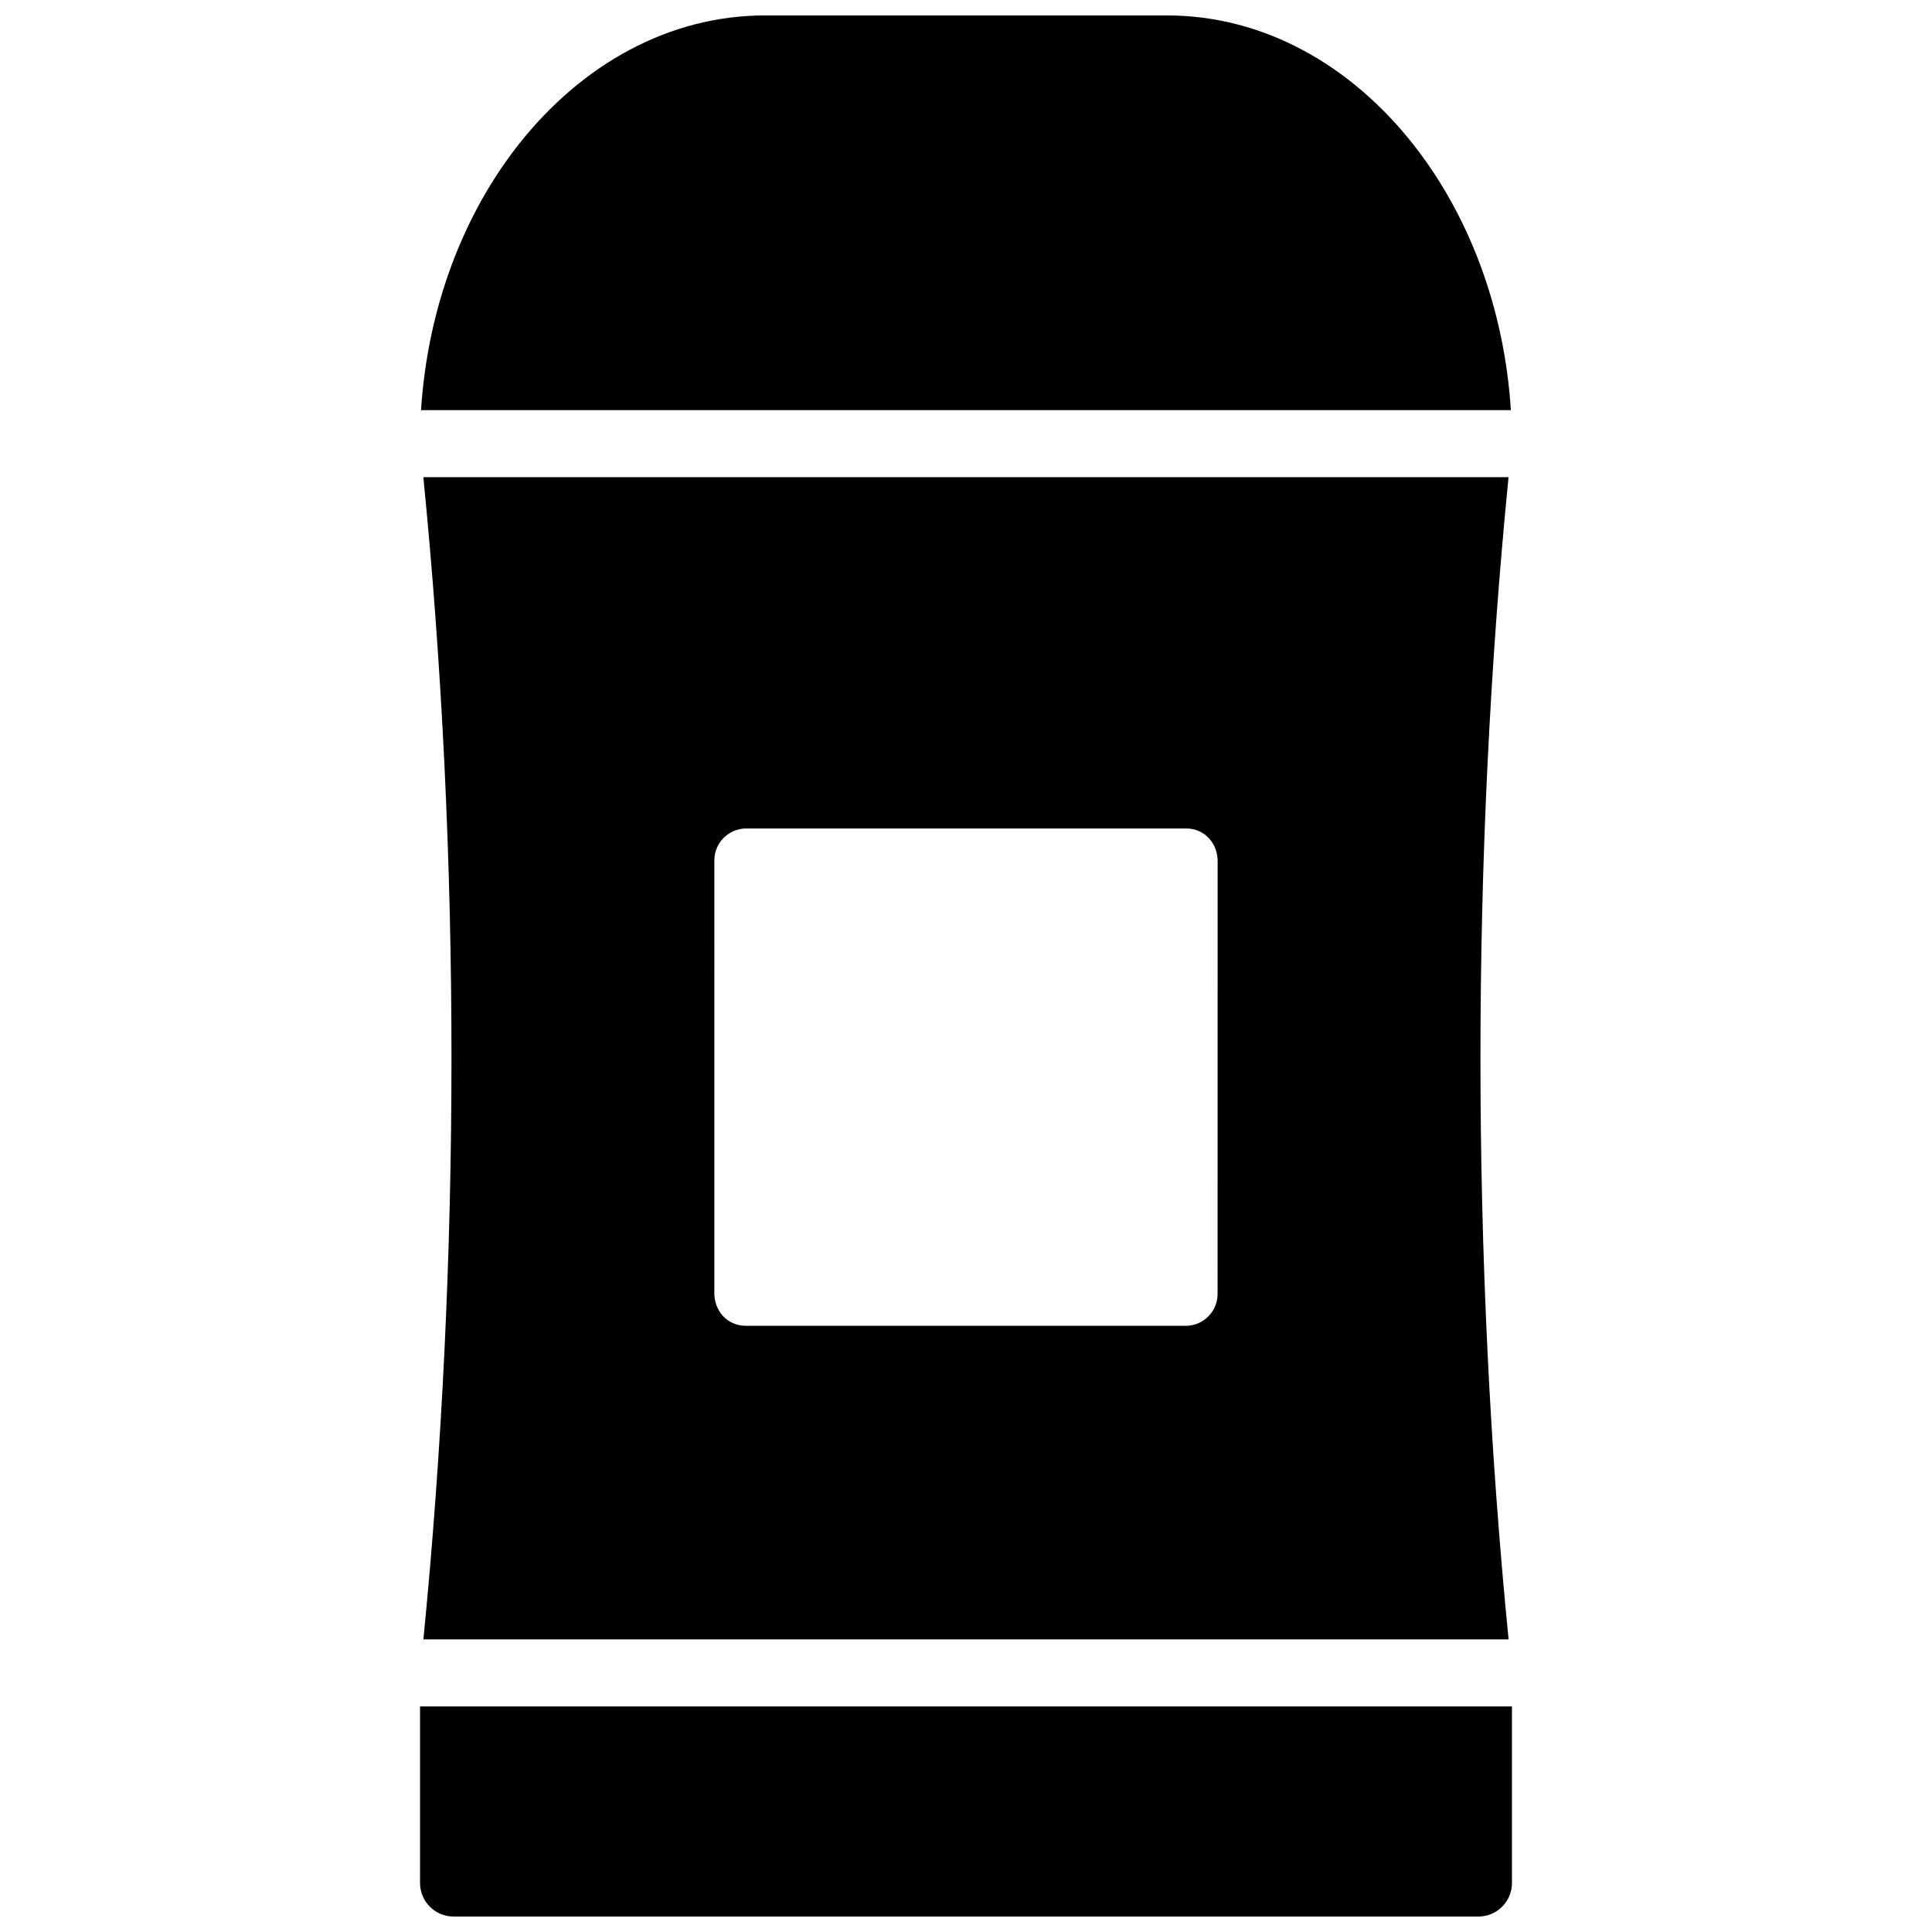 <?xml version="1.0" encoding="UTF-8"?>
<!-- Uploaded to: SVG Repo, www.svgrepo.com, Generator: SVG Repo Mixer Tools -->
<svg width="800px" height="800px" version="1.1" viewBox="144 144 512 512" xmlns="http://www.w3.org/2000/svg">
 <defs>
  <clipPath id="a">
   <path d="m255 148.09h290v503.81h-290z"/>
  </clipPath>
 </defs>
 <g clip-path="url(#a)">
  <path d="m458.29 363.55c5.117 0 8.594 4.152 8.395 9.141l-0.012 114.24c0 4.625-3.758 8.383-8.383 8.422h-116.59c-5.117 0-8.594-4.152-8.395-9.141l0.012-114.24c0-4.625 3.758-8.383 8.383-8.414h116.59zm86.395 232.67h-289.37v46.793c0 4.906 3.981 8.887 8.879 8.887h271.61c4.906 0 8.879-3.981 8.879-8.887zm-289.1-343.53h288.81c-1.723-27.277-11.316-51.984-25.906-70.473-16.602-21.051-39.688-34.129-65.23-34.129h-106.53c-25.531 0-48.617 13.078-65.234 34.129-14.586 18.48-24.18 43.188-25.914 70.473zm0.617 325.76h287.59c-4.957-50.117-7.457-102.07-7.457-154.07 0-52.074 2.5-103.98 7.445-153.93h-287.59c4.957 49.949 7.457 101.85 7.457 153.93 0 52.004-2.5 103.96-7.445 154.07z" fill-rule="evenodd"/>
 </g>
</svg>